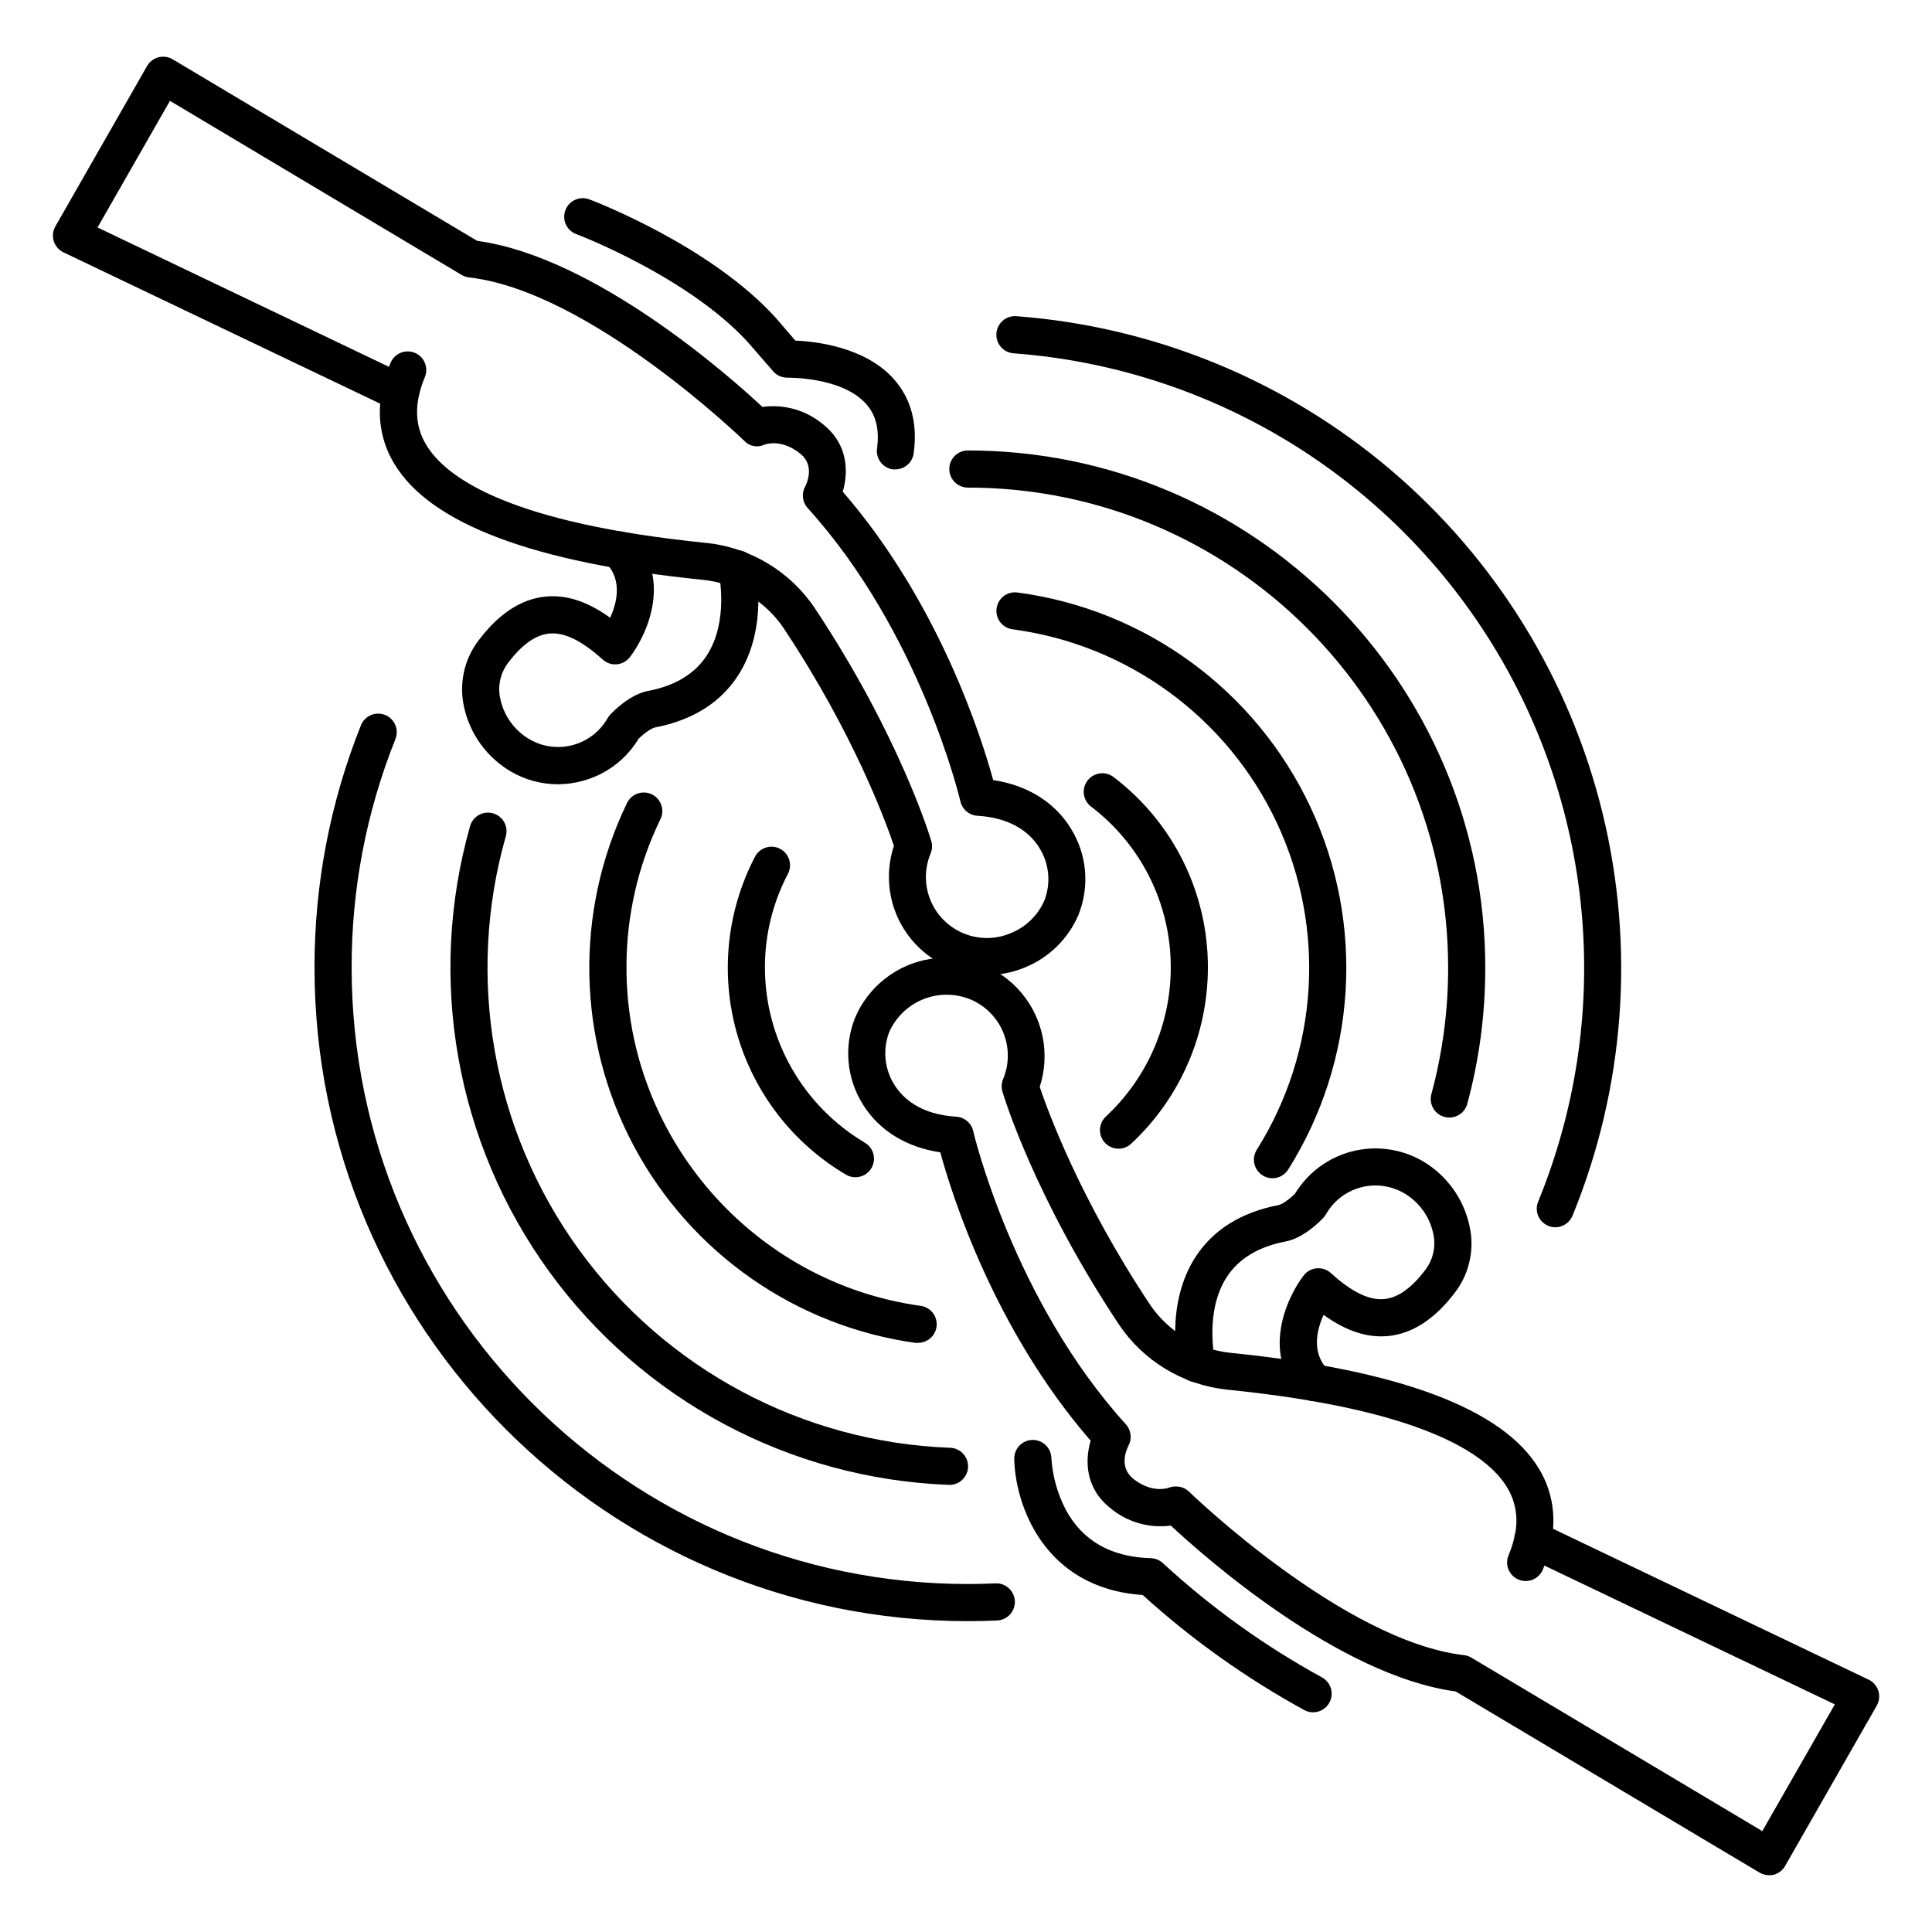 <?xml version="1.0" encoding="UTF-8"?>
<!-- Uploaded to: SVG Repo, www.svgrepo.com, Generator: SVG Repo Mixer Tools -->
<svg fill="#000000" width="800px" height="800px" version="1.1" viewBox="144 144 512 512" xmlns="http://www.w3.org/2000/svg">
 <g>
  <path d="m405.5 402.41c-8.348-0.031-16.172-4.062-21.043-10.844-4.871-6.777-6.191-15.48-3.559-23.402-2.047-6.109-10.598-29.648-29.125-57.535l-0.129-0.207v0.004c-4.883-7.203-12.699-11.875-21.352-12.762-44.773-4.508-72.293-14.859-81.809-30.781h-0.004c-2.898-4.769-4.199-10.34-3.719-15.902l-83.934-40.105c-1.23-0.59-2.16-1.656-2.57-2.953-0.414-1.312-0.262-2.742 0.422-3.938l24.297-42.488c0.656-1.145 1.746-1.98 3.019-2.316 1.277-0.332 2.637-0.141 3.769 0.535l80.688 48.109c31.066 4.231 66.727 35.719 75.594 44.012 5.766-0.797 11.598 0.875 16.066 4.606 6.762 5.352 6.723 12.793 5.227 17.859 25.586 29.52 36.82 65.258 39.863 76.426 9.012 1.359 16.215 5.785 20.527 12.723l-0.004 0.004c4.34 6.883 5.113 15.426 2.086 22.977-2.727 6.394-7.894 11.438-14.355 14.012-3.16 1.293-6.543 1.961-9.957 1.969zm-45.512-97.152c22.309 33.605 30.504 60.496 30.809 61.629 0.328 1.098 0.262 2.273-0.188 3.324-1.648 3.973-1.648 8.438 0 12.406 1.652 3.973 4.812 7.121 8.793 8.754 3.977 1.633 8.441 1.613 12.402-0.051 4.043-1.605 7.285-4.754 9.004-8.75 1.754-4.606 1.234-9.766-1.395-13.934-2.215-3.562-6.887-7.871-16.363-8.453v0.004c-2.191-0.121-4.035-1.676-4.527-3.809-0.098-0.441-10.539-44.715-40.48-77.734l-0.004-0.004c-1.406-1.551-1.676-3.82-0.676-5.656 0.461-0.887 2.656-5.648-1.32-8.797-4.922-3.938-9.082-2.488-9.543-2.32v-0.004c-1.797 0.84-3.926 0.418-5.266-1.043-0.402-0.395-41.043-39.664-72.914-43.297-0.695-0.074-1.367-0.301-1.969-0.656l-77.312-46.141-19.188 33.555 77.223 36.93c0.137-0.344 0.277-0.699 0.422-1.043 1.043-2.512 3.922-3.703 6.434-2.664 2.508 1.043 3.699 3.922 2.66 6.434-2.863 6.887-2.746 12.793 0.344 17.918 5.371 9.004 22.633 20.832 74.34 26.035h0.004c11.676 1.234 22.199 7.598 28.711 17.367z"/>
  <path d="m291.86 351.84c-4.328 0-8.578-1.137-12.328-3.293-6.41-3.699-10.961-9.926-12.547-17.152-1.367-6.031-0.059-12.359 3.594-17.348 5.383-7.281 11.434-11.297 17.977-11.945 5.539-0.551 11.18 1.301 17.141 5.609 1.832-4.023 3.266-9.996-1.113-14.543v-0.004c-0.902-0.941-1.395-2.199-1.371-3.504 0.027-1.305 0.57-2.547 1.512-3.453 1.957-1.883 5.074-1.82 6.957 0.141 10.371 10.824 4.055 25.504-0.738 31.785v-0.004c-0.836 1.098-2.094 1.793-3.469 1.918-1.371 0.125-2.734-0.332-3.754-1.258-5.539-5.027-10.195-7.293-14.199-6.887-3.66 0.355-7.371 3.051-11.039 8h-0.004c-1.969 2.734-2.644 6.188-1.859 9.465 0.996 4.473 3.824 8.32 7.793 10.605 3.477 1.988 7.598 2.512 11.457 1.457 3.863-1.055 7.144-3.598 9.129-7.074 0.188-0.316 0.402-0.613 0.648-0.887 0.828-0.895 5.195-5.422 10.078-6.356 7.144-1.359 12.379-4.508 15.547-9.359 6.004-9.172 3.227-21.797 3.199-21.922-0.613-2.648 1.035-5.293 3.684-5.91 2.648-0.613 5.297 1.035 5.91 3.688 0.156 0.68 3.769 16.727-4.508 29.461-4.684 7.203-12.082 11.809-21.992 13.719-0.984 0.195-3.012 1.672-4.348 3.012v-0.004c-3.301 5.477-8.59 9.465-14.762 11.129-2.148 0.594-4.363 0.902-6.594 0.914z"/>
  <path d="m612.81 640.95c-0.887-0.004-1.754-0.242-2.519-0.691l-80.531-48.008c-31.027-4.203-66.617-35.699-75.484-43.957h0.004c-5.758 0.777-11.578-0.906-16.031-4.633-6.762-5.363-6.711-12.793-5.207-17.859-25.586-29.473-36.812-65.238-39.852-76.418-9.004-1.348-16.215-5.777-20.516-12.703-4.309-6.867-5.086-15.375-2.094-22.91 3.531-8.363 11.148-14.297 20.125-15.676 8.977-1.375 18.023 2 23.902 8.922 5.879 6.918 7.746 16.395 4.934 25.027 2.047 6.102 10.586 29.637 29.117 57.535 0.051 0.062 0.094 0.129 0.129 0.195 4.883 7.188 12.691 11.852 21.332 12.746 44.742 4.508 72.234 14.848 81.73 30.73h0.004c2.887 4.769 4.191 10.332 3.719 15.891l83.641 39.988c1.234 0.59 2.168 1.668 2.574 2.977s0.25 2.727-0.43 3.914l-24.297 42.5v-0.004c-0.652 1.148-1.742 1.988-3.019 2.324-0.402 0.086-0.816 0.125-1.23 0.109zm-157.12-103.02c1.285 0 2.516 0.5 3.438 1.395 0.402 0.395 40.953 39.605 72.816 43.297 0.695 0.078 1.363 0.301 1.965 0.66l77.117 45.98 19.227-33.582-76.957-36.781c-0.137 0.344-0.277 0.699-0.422 1.055v-0.004c-1.047 2.512-3.926 3.703-6.438 2.656-2.512-1.043-3.699-3.922-2.656-6.434 0.617-1.465 1.117-2.981 1.484-4.527 0.031-0.457 0.125-0.906 0.277-1.336 0.824-4.144 0.078-8.445-2.098-12.066-5.363-8.973-22.633-20.773-74.273-25.977h0.004c-11.676-1.234-22.199-7.594-28.715-17.359-22.309-33.613-30.504-60.508-30.801-61.637-0.324-1.098-0.258-2.273 0.188-3.324 1.641-3.953 1.648-8.391 0.02-12.348-1.629-3.957-4.762-7.102-8.707-8.75-4.016-1.641-8.512-1.648-12.535-0.02-4.019 1.625-7.25 4.758-8.996 8.727-1.746 4.602-1.23 9.762 1.398 13.926 2.215 3.562 6.887 7.871 16.363 8.453v-0.004c2.184 0.125 4.027 1.676 4.516 3.809 0.098 0.441 10.539 44.715 40.473 77.734v0.004c1.402 1.551 1.672 3.82 0.668 5.656-0.453 0.887-2.656 5.637 1.309 8.777 5.078 4.023 9.348 2.363 9.398 2.344 0.617-0.238 1.277-0.348 1.938-0.324z"/>
  <path d="m492.28 515.33c-1.34 0.004-2.621-0.539-3.551-1.504-10.363-10.824-4.043-25.516 0.738-31.793 0.836-1.098 2.094-1.793 3.465-1.918 1.375-0.125 2.738 0.332 3.758 1.258 5.539 5.039 10.164 7.293 14.211 6.887 3.652-0.363 7.371-3.051 11.031-8.012l-0.004 0.004c1.969-2.734 2.648-6.188 1.871-9.465-0.984-4.484-3.816-8.344-7.793-10.629-3.477-1.988-7.598-2.516-11.461-1.465-3.863 1.055-7.148 3.598-9.137 7.074-0.176 0.32-0.395 0.617-0.648 0.887-0.828 0.906-5.188 5.422-10.066 6.356-7.172 1.367-12.418 4.535-15.586 9.418-5.926 9.082-3.18 21.734-3.18 21.875 0.617 2.644-1.027 5.289-3.676 5.906-2.644 0.617-5.289-1.027-5.906-3.676-0.156-0.68-3.769-16.727 4.496-29.453 4.695-7.211 12.082-11.809 21.992-13.719 0.984-0.195 3.012-1.672 4.348-3.019v0.004c3.375-5.555 8.785-9.574 15.078-11.203 6.293-1.629 12.969-0.734 18.617 2.484 6.402 3.703 10.953 9.934 12.535 17.16 1.387 6.016 0.102 12.336-3.523 17.328-5.391 7.281-11.445 11.305-17.988 11.945-5.519 0.543-11.168-1.301-17.133-5.609-1.832 4.023-3.266 9.996 1.102 14.555h0.004c1.363 1.422 1.746 3.519 0.973 5.332-0.77 1.812-2.547 2.988-4.516 2.992z"/>
  <path d="m381.3 268.39c-0.223 0.02-0.445 0.02-0.668 0-2.688-0.363-4.574-2.84-4.211-5.527 0.68-5.059-0.277-8.945-2.953-11.887-6.414-7.125-20.664-6.887-20.84-6.887v-0.004c-1.465 0-2.852-0.645-3.797-1.762l-6.633-7.633c-15.742-17.27-45.105-28.535-45.402-28.613v-0.004c-1.246-0.441-2.266-1.367-2.82-2.566-0.559-1.199-0.605-2.574-0.137-3.812 0.465-1.238 1.414-2.234 2.625-2.766 1.215-0.531 2.586-0.551 3.816-0.055 1.301 0.492 31.91 12.223 49.199 31.242l0.09 0.098 5.195 6.043c5.402 0.227 18.43 1.684 26.016 10.098 4.633 5.156 6.445 11.809 5.352 19.797-0.336 2.414-2.391 4.219-4.832 4.238z"/>
  <path d="m492 597.78c-0.82 0.004-1.625-0.199-2.344-0.59-15.43-8.449-29.809-18.688-42.844-30.504-26.34-1.75-33.801-24.176-34.027-36.062-0.055-2.719 2.102-4.965 4.816-5.023 2.719-0.059 4.969 2.098 5.023 4.816 0.301 4.703 1.57 9.297 3.723 13.492 4.398 8.355 12.023 12.734 22.633 13.027h-0.004c1.238 0.035 2.414 0.535 3.297 1.398 12.742 11.727 26.863 21.863 42.047 30.188 1.984 1.07 2.988 3.352 2.434 5.539-0.555 2.184-2.519 3.715-4.773 3.711z"/>
  <path d="m370.68 455.98c-0.879 0.004-1.742-0.234-2.496-0.688-14.027-8.273-24.348-21.609-28.84-37.258-4.492-15.652-2.82-32.43 4.68-46.883 0.582-1.195 1.621-2.102 2.879-2.519 1.262-0.418 2.637-0.309 3.816 0.305 1.176 0.613 2.059 1.676 2.441 2.945 0.383 1.273 0.234 2.644-0.406 3.805-3.996 7.652-6.07 16.164-6.043 24.797 0.051 19.031 10.109 36.633 26.48 46.336 1.914 1.129 2.836 3.398 2.25 5.543-0.586 2.141-2.539 3.625-4.762 3.617z"/>
  <path d="m440.42 448.42c-2.027 0-3.844-1.238-4.586-3.125-0.738-1.887-0.246-4.031 1.238-5.406 10.945-10.188 17.168-24.461 17.191-39.41 0.055-16.773-7.773-32.598-21.137-42.734-2.156-1.652-2.566-4.742-0.914-6.898s4.742-2.566 6.898-0.914c15.805 11.988 25.062 30.707 24.992 50.547-0.027 17.688-7.391 34.57-20.34 46.621-0.906 0.848-2.102 1.316-3.344 1.32z"/>
  <path d="m387.34 499.89c-0.223 0.016-0.449 0.016-0.672 0-31.777-4.434-59.52-23.793-74.648-52.086-15.125-28.297-15.812-62.121-1.848-91.008 1.188-2.445 4.129-3.469 6.574-2.281 2.445 1.184 3.469 4.125 2.281 6.57-5.961 12.266-9.039 25.727-9.004 39.359 0 44.961 33.523 83.484 77.98 89.621l0.004 0.004c2.551 0.363 4.391 2.633 4.215 5.207-0.176 2.57-2.309 4.57-4.883 4.582z"/>
  <path d="m481.21 456.25c-1.789-0.004-3.438-0.98-4.301-2.547-0.863-1.57-0.809-3.484 0.148-5 16.406-26.094 18.41-58.738 5.32-86.641-13.094-27.906-39.484-47.23-70.035-51.289-2.699-0.352-4.598-2.824-4.242-5.519 0.352-2.695 2.824-4.594 5.519-4.238 33.883 4.492 63.148 25.922 77.664 56.863 14.52 30.945 12.289 67.148-5.91 96.078-0.902 1.43-2.473 2.293-4.164 2.293z"/>
  <path d="m395.54 537.5h-0.188 0.004c-42.062-1.605-81.055-22.426-105.79-56.48-24.734-34.055-32.473-77.578-20.992-118.07 0.352-1.262 1.191-2.328 2.332-2.969s2.492-0.801 3.754-0.445c1.258 0.359 2.324 1.203 2.957 2.348 0.637 1.145 0.789 2.496 0.426 3.754-10.68 37.59-3.508 78 19.453 109.62 22.965 31.617 59.172 50.941 98.223 52.414 2.715 0.051 4.879 2.293 4.832 5.008-0.051 2.719-2.293 4.883-5.012 4.832z"/>
  <path d="m528.08 440.16c-1.535 0.004-2.981-0.711-3.914-1.93-0.93-1.215-1.242-2.797-0.84-4.277 2.957-10.906 4.453-22.156 4.445-33.457 0-70.18-57.07-127.28-127.28-127.28h0.004c-2.719 0-4.922-2.203-4.922-4.918 0-2.719 2.203-4.922 4.922-4.922 75.609 0 137.12 61.512 137.12 137.12h-0.004c0.012 12.172-1.59 24.289-4.769 36.035-0.586 2.148-2.539 3.637-4.762 3.629z"/>
  <path d="m400.49 573.62c-95.449 0-173.14-77.676-173.14-173.18-0.039-21.996 4.137-43.801 12.301-64.227 1.008-2.523 3.871-3.754 6.394-2.746 2.523 1.008 3.754 3.871 2.746 6.398-7.703 19.266-11.641 39.828-11.602 60.574 0 90.047 73.25 163.34 163.34 163.34 2.41 0 4.859-0.059 7.293-0.168 2.715-0.117 5.008 1.992 5.125 4.703 0.117 2.715-1.988 5.012-4.703 5.129-2.617 0.117-5.215 0.176-7.762 0.176z"/>
  <path d="m556.17 469.24c-0.637 0-1.27-0.125-1.859-0.375-2.512-1.027-3.715-3.902-2.684-6.414 19.824-48.391 15.281-103.35-12.223-147.83-27.504-44.477-74.641-73.102-126.79-76.988-2.719-0.199-4.758-2.566-4.555-5.281 0.199-2.719 2.566-4.758 5.281-4.559 36.477 2.738 71.145 16.949 99.051 40.598 27.902 23.648 47.605 55.52 56.289 91.051 8.684 35.527 5.898 72.895-7.953 106.75-0.762 1.848-2.559 3.055-4.559 3.051z"/>
 </g>
</svg>
